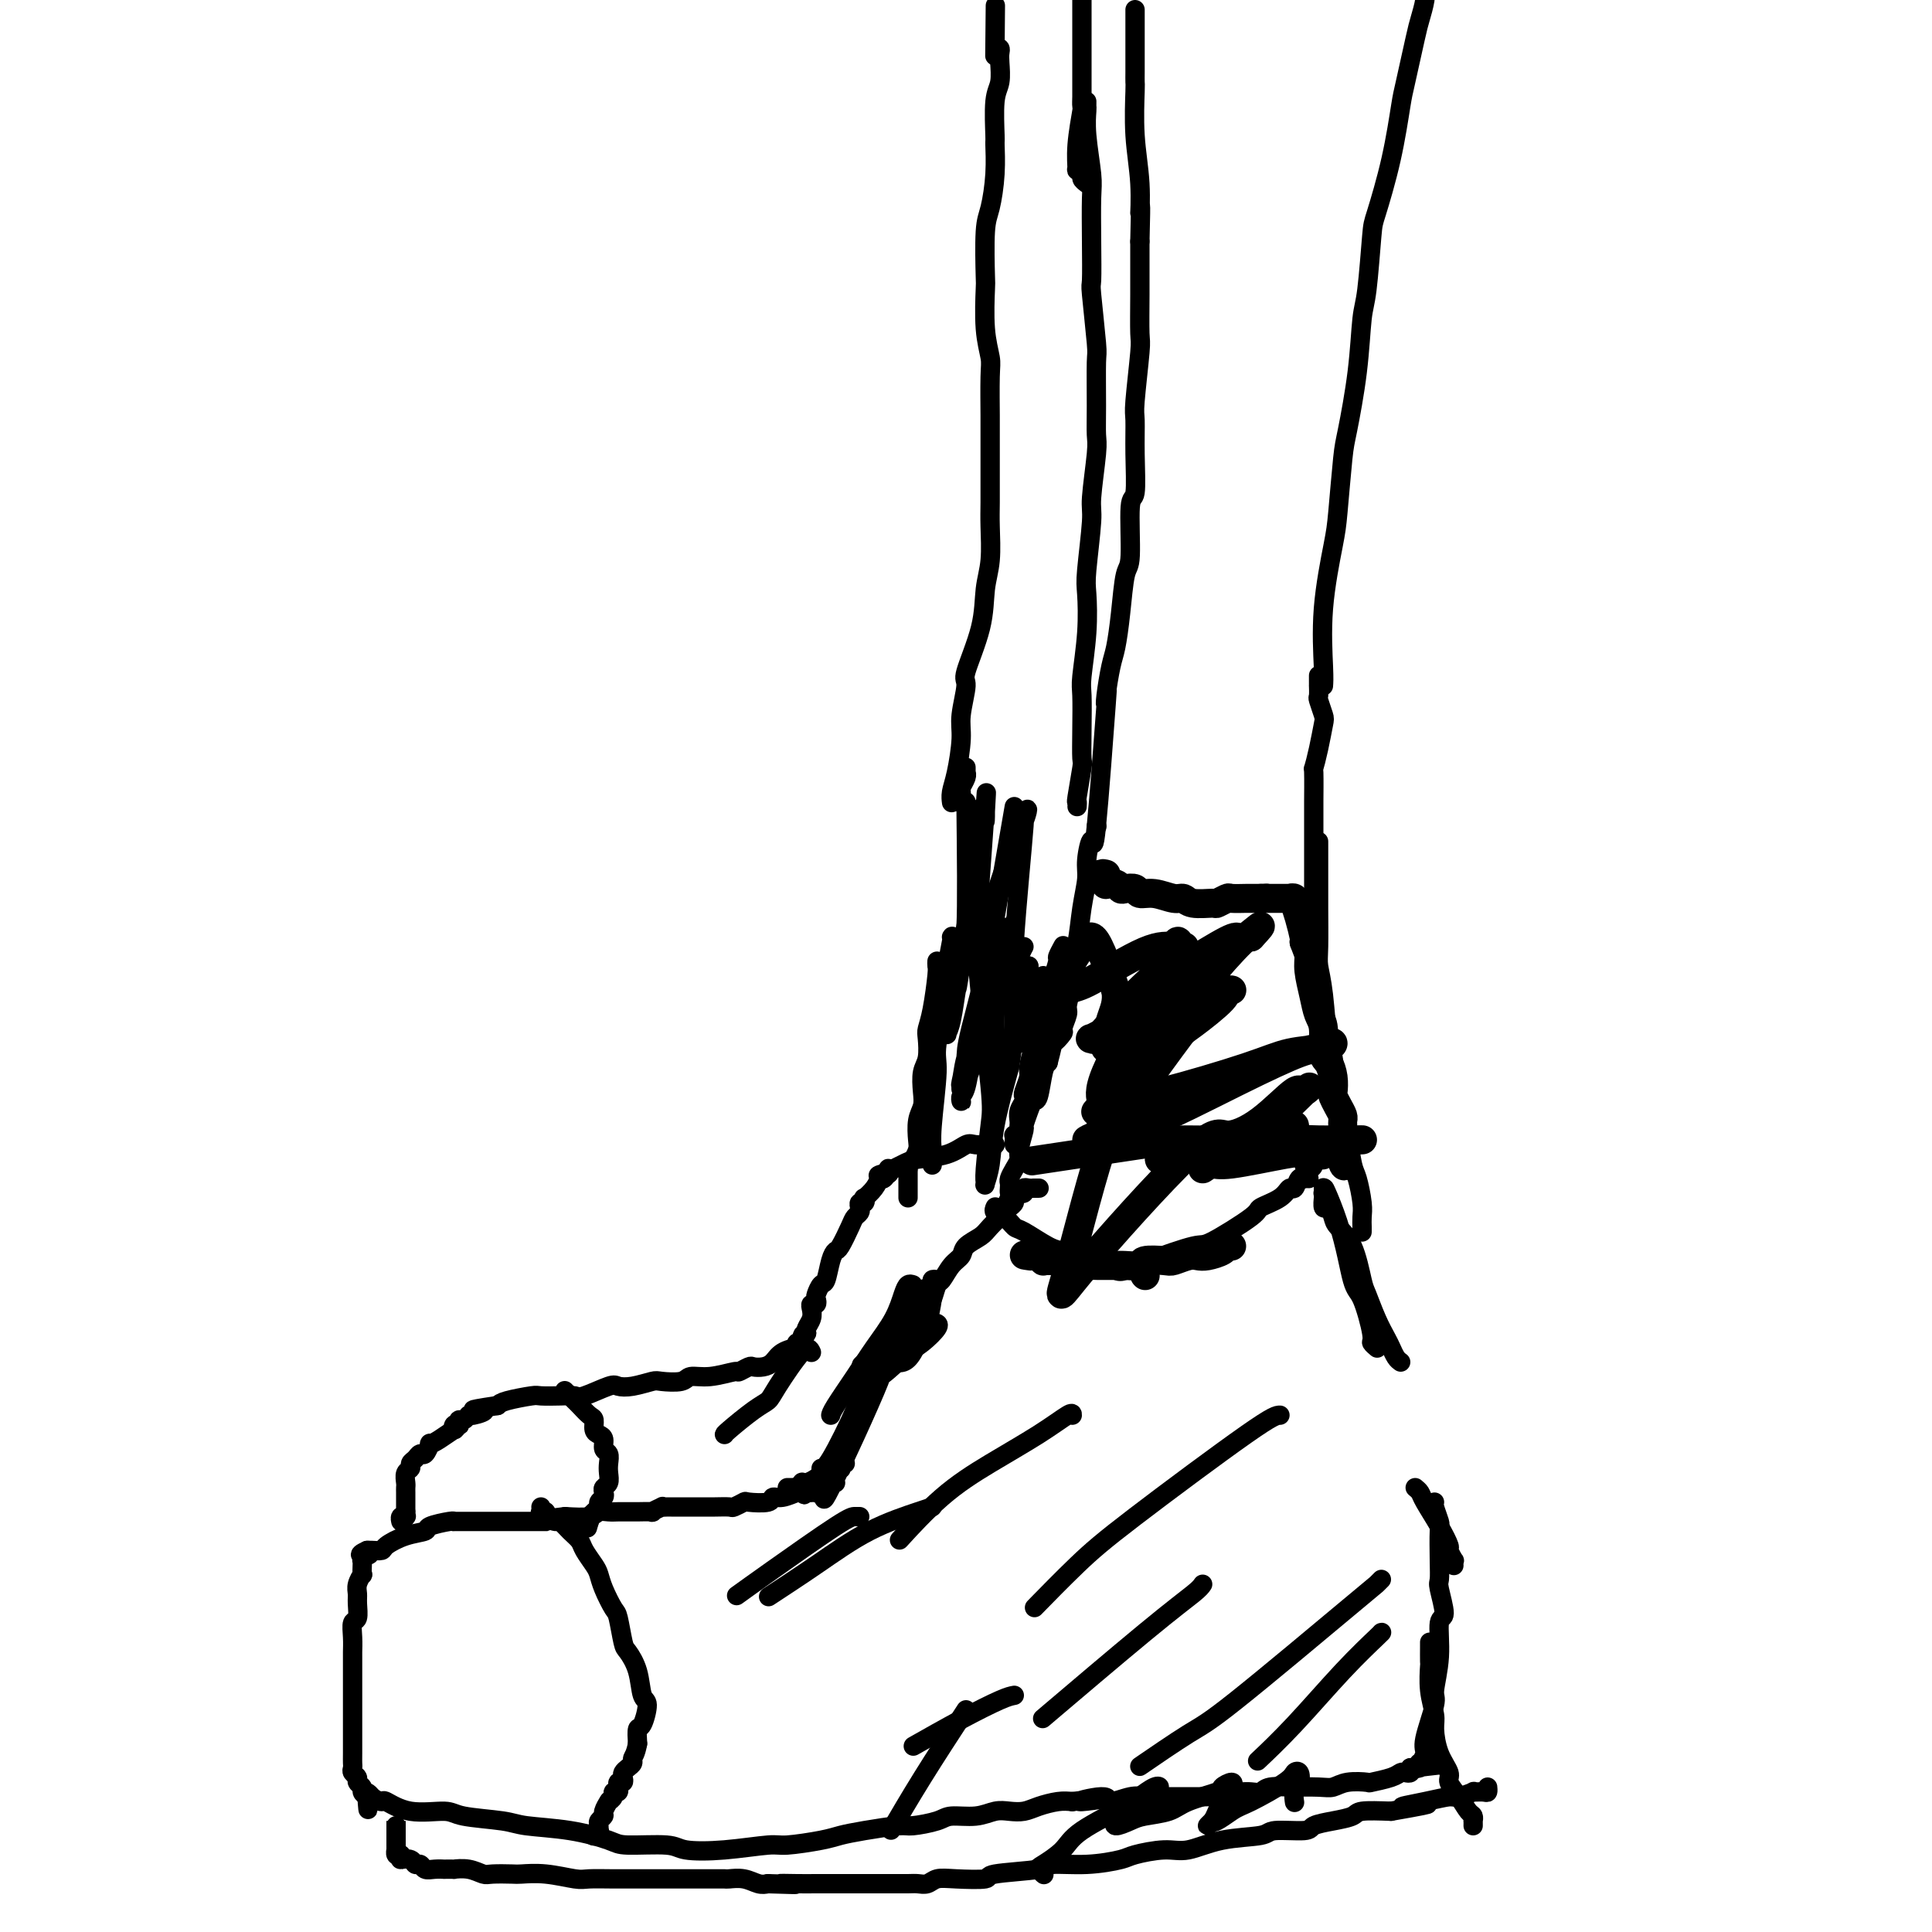 <svg viewBox='0 0 400 400' version='1.1' xmlns='http://www.w3.org/2000/svg' xmlns:xlink='http://www.w3.org/1999/xlink'><g fill='none' stroke='#000000' stroke-width='4' stroke-linecap='round' stroke-linejoin='round'><path d='M206,250c0.046,-0.099 0.093,-0.197 0,0c-0.093,0.197 -0.324,0.690 0,1c0.324,0.310 1.203,0.436 2,1c0.797,0.564 1.512,1.564 2,2c0.488,0.436 0.748,0.307 2,1c1.252,0.693 3.497,2.209 5,3c1.503,0.791 2.265,0.856 3,1c0.735,0.144 1.441,0.365 3,1c1.559,0.635 3.969,1.682 5,2c1.031,0.318 0.683,-0.094 1,0c0.317,0.094 1.300,0.695 2,1c0.700,0.305 1.117,0.313 2,0c0.883,-0.313 2.233,-0.948 5,-2c2.767,-1.052 6.951,-2.522 9,-3c2.049,-0.478 1.964,0.036 4,-1c2.036,-1.036 6.195,-3.620 8,-5c1.805,-1.380 1.257,-1.554 2,-2c0.743,-0.446 2.778,-1.163 4,-2c1.222,-0.837 1.633,-1.793 2,-2c0.367,-0.207 0.690,0.337 1,0c0.310,-0.337 0.605,-1.554 1,-2c0.395,-0.446 0.889,-0.119 1,0c0.111,0.119 -0.163,0.032 0,0c0.163,-0.032 0.761,-0.009 1,0c0.239,0.009 0.120,0.005 0,0'/><path d='M215,246c0.119,-0.001 0.238,-0.001 0,0c-0.238,0.001 -0.833,0.004 -1,0c-0.167,-0.004 0.095,-0.015 0,0c-0.095,0.015 -0.546,0.056 -1,0c-0.454,-0.056 -0.910,-0.208 -1,0c-0.090,0.208 0.187,0.777 0,1c-0.187,0.223 -0.838,0.102 -1,0c-0.162,-0.102 0.166,-0.184 0,0c-0.166,0.184 -0.825,0.633 -1,1c-0.175,0.367 0.134,0.650 0,1c-0.134,0.350 -0.712,0.765 -1,1c-0.288,0.235 -0.286,0.290 -1,1c-0.714,0.710 -2.145,2.076 -3,3c-0.855,0.924 -1.136,1.407 -2,2c-0.864,0.593 -2.311,1.294 -3,2c-0.689,0.706 -0.618,1.415 -1,2c-0.382,0.585 -1.215,1.046 -2,2c-0.785,0.954 -1.520,2.401 -2,3c-0.480,0.599 -0.705,0.348 -1,1c-0.295,0.652 -0.659,2.205 -1,3c-0.341,0.795 -0.658,0.832 -1,1c-0.342,0.168 -0.707,0.468 -1,1c-0.293,0.532 -0.512,1.295 -1,2c-0.488,0.705 -1.244,1.353 -2,2'/><path d='M188,275c-2.034,3.031 -1.119,2.107 -1,2c0.119,-0.107 -0.559,0.601 -1,1c-0.441,0.399 -0.644,0.488 -1,1c-0.356,0.512 -0.866,1.447 -1,2c-0.134,0.553 0.108,0.723 0,1c-0.108,0.277 -0.565,0.662 -1,1c-0.435,0.338 -0.848,0.629 -1,1c-0.152,0.371 -0.043,0.820 0,1c0.043,0.180 0.022,0.090 0,0'/><path d='M175,303c-0.414,-0.111 -0.828,-0.222 -1,0c-0.172,0.222 -0.102,0.776 0,1c0.102,0.224 0.238,0.117 0,0c-0.238,-0.117 -0.849,-0.242 -1,0c-0.151,0.242 0.157,0.853 0,1c-0.157,0.147 -0.778,-0.171 -1,0c-0.222,0.171 -0.046,0.831 0,1c0.046,0.169 -0.040,-0.152 0,0c0.040,0.152 0.204,0.777 0,1c-0.204,0.223 -0.776,0.045 -1,0c-0.224,-0.045 -0.099,0.044 0,0c0.099,-0.044 0.171,-0.222 0,0c-0.171,0.222 -0.586,0.844 -1,1c-0.414,0.156 -0.828,-0.154 -1,0c-0.172,0.154 -0.101,0.773 0,1c0.101,0.227 0.233,0.061 0,0c-0.233,-0.061 -0.832,-0.016 -1,0c-0.168,0.016 0.095,0.005 0,0c-0.095,-0.005 -0.547,-0.002 -1,0'/><path d='M167,309c-1.182,0.924 -0.139,0.232 0,0c0.139,-0.232 -0.628,-0.006 -1,0c-0.372,0.006 -0.349,-0.208 -1,0c-0.651,0.208 -1.976,0.839 -3,1c-1.024,0.161 -1.746,-0.149 -2,0c-0.254,0.149 -0.041,0.758 -1,1c-0.959,0.242 -3.090,0.117 -4,0c-0.910,-0.117 -0.600,-0.228 -1,0c-0.400,0.228 -1.511,0.793 -2,1c-0.489,0.207 -0.354,0.055 -1,0c-0.646,-0.055 -2.071,-0.015 -3,0c-0.929,0.015 -1.362,0.004 -2,0c-0.638,-0.004 -1.480,-0.001 -2,0c-0.520,0.001 -0.717,0.000 -1,0c-0.283,-0.000 -0.653,-0.000 -1,0c-0.347,0.000 -0.672,0.000 -1,0c-0.328,-0.000 -0.660,-0.001 -1,0c-0.340,0.001 -0.688,0.004 -1,0c-0.312,-0.004 -0.589,-0.015 -1,0c-0.411,0.015 -0.958,0.057 -1,0c-0.042,-0.057 0.420,-0.211 0,0c-0.420,0.211 -1.722,0.789 -2,1c-0.278,0.211 0.470,0.057 0,0c-0.470,-0.057 -2.156,-0.015 -3,0c-0.844,0.015 -0.846,0.003 -1,0c-0.154,-0.003 -0.462,0.003 -1,0c-0.538,-0.003 -1.307,-0.015 -2,0c-0.693,0.015 -1.309,0.055 -2,0c-0.691,-0.055 -1.455,-0.207 -2,0c-0.545,0.207 -0.870,0.773 -2,1c-1.130,0.227 -3.065,0.113 -5,0'/><path d='M117,314c-8.594,1.000 -5.079,1.000 -4,1c1.079,-0.000 -0.279,-0.000 -2,0c-1.721,0.000 -3.805,0.000 -5,0c-1.195,-0.000 -1.500,-0.000 -2,0c-0.500,0.000 -1.196,0.000 -2,0c-0.804,-0.000 -1.717,-0.000 -2,0c-0.283,0.000 0.064,0.000 0,0c-0.064,-0.000 -0.538,-0.000 -1,0c-0.462,0.000 -0.911,0.000 -1,0c-0.089,-0.000 0.182,-0.000 0,0c-0.182,0.000 -0.818,0.000 -1,0c-0.182,-0.000 0.091,-0.000 0,0c-0.091,0.000 -0.546,0.000 -1,0c-0.454,-0.000 -0.906,-0.001 -1,0c-0.094,0.001 0.170,0.003 0,0c-0.170,-0.003 -0.775,-0.012 -1,0c-0.225,0.012 -0.072,0.044 0,0c0.072,-0.044 0.061,-0.163 -1,0c-1.061,0.163 -3.172,0.608 -4,1c-0.828,0.392 -0.372,0.732 -1,1c-0.628,0.268 -2.340,0.464 -4,1c-1.660,0.536 -3.268,1.412 -4,2c-0.732,0.588 -0.588,0.890 -1,1c-0.412,0.110 -1.380,0.030 -2,0c-0.620,-0.030 -0.891,-0.008 -1,0c-0.109,0.008 -0.054,0.004 0,0'/><path d='M76,321c-2.646,1.171 -0.762,1.100 0,1c0.762,-0.100 0.400,-0.229 0,0c-0.400,0.229 -0.838,0.816 -1,1c-0.162,0.184 -0.047,-0.036 0,0c0.047,0.036 0.027,0.328 0,1c-0.027,0.672 -0.060,1.726 0,2c0.060,0.274 0.213,-0.231 0,0c-0.213,0.231 -0.793,1.198 -1,2c-0.207,0.802 -0.041,1.439 0,2c0.041,0.561 -0.041,1.047 0,2c0.041,0.953 0.207,2.373 0,3c-0.207,0.627 -0.788,0.462 -1,1c-0.212,0.538 -0.057,1.780 0,3c0.057,1.220 0.015,2.417 0,3c-0.015,0.583 -0.004,0.551 0,1c0.004,0.449 0.001,1.379 0,2c-0.001,0.621 -0.000,0.934 0,2c0.000,1.066 0.000,2.885 0,4c-0.000,1.115 0.000,1.528 0,2c-0.000,0.472 -0.000,1.005 0,2c0.000,0.995 0.000,2.452 0,3c-0.000,0.548 -0.001,0.188 0,1c0.001,0.812 0.004,2.795 0,4c-0.004,1.205 -0.016,1.632 0,2c0.016,0.368 0.061,0.676 0,1c-0.061,0.324 -0.227,0.664 0,1c0.227,0.336 0.848,0.667 1,1c0.152,0.333 -0.165,0.666 0,1c0.165,0.334 0.814,0.667 1,1c0.186,0.333 -0.090,0.667 0,1c0.090,0.333 0.545,0.667 1,1'/><path d='M76,372c0.435,5.124 0.024,1.433 0,0c-0.024,-1.433 0.340,-0.609 1,0c0.660,0.609 1.617,1.003 2,1c0.383,-0.003 0.193,-0.404 1,0c0.807,0.404 2.613,1.614 5,2c2.387,0.386 5.356,-0.052 7,0c1.644,0.052 1.964,0.595 4,1c2.036,0.405 5.789,0.673 8,1c2.211,0.327 2.879,0.714 5,1c2.121,0.286 5.694,0.473 9,1c3.306,0.527 6.343,1.396 8,2c1.657,0.604 1.932,0.942 4,1c2.068,0.058 5.928,-0.166 8,0c2.072,0.166 2.354,0.721 4,1c1.646,0.279 4.656,0.282 8,0c3.344,-0.282 7.024,-0.849 9,-1c1.976,-0.151 2.249,0.113 4,0c1.751,-0.113 4.980,-0.604 7,-1c2.020,-0.396 2.831,-0.697 4,-1c1.169,-0.303 2.695,-0.607 5,-1c2.305,-0.393 5.390,-0.875 7,-1c1.610,-0.125 1.747,0.106 3,0c1.253,-0.106 3.623,-0.551 5,-1c1.377,-0.449 1.762,-0.904 3,-1c1.238,-0.096 3.331,0.168 5,0c1.669,-0.168 2.915,-0.767 4,-1c1.085,-0.233 2.009,-0.101 3,0c0.991,0.101 2.049,0.171 3,0c0.951,-0.171 1.794,-0.585 3,-1c1.206,-0.415 2.773,-0.833 4,-1c1.227,-0.167 2.113,-0.084 3,0'/><path d='M222,373c12.604,-1.466 4.115,-0.130 2,0c-2.115,0.130 2.143,-0.946 4,-1c1.857,-0.054 1.313,0.914 2,1c0.687,0.086 2.606,-0.709 4,-1c1.394,-0.291 2.264,-0.078 3,0c0.736,0.078 1.339,0.021 2,0c0.661,-0.021 1.380,-0.006 2,0c0.620,0.006 1.140,0.001 2,0c0.860,-0.001 2.061,0.001 3,0c0.939,-0.001 1.618,-0.004 2,0c0.382,0.004 0.469,0.015 1,0c0.531,-0.015 1.507,-0.057 2,0c0.493,0.057 0.502,0.211 1,0c0.498,-0.211 1.485,-0.788 2,-1c0.515,-0.212 0.558,-0.061 1,0c0.442,0.061 1.282,0.030 2,0c0.718,-0.030 1.312,-0.061 2,0c0.688,0.061 1.469,0.212 2,0c0.531,-0.212 0.813,-0.788 2,-1c1.187,-0.212 3.278,-0.061 4,0c0.722,0.061 0.075,0.030 1,0c0.925,-0.030 3.421,-0.060 5,0c1.579,0.060 2.240,0.209 3,0c0.760,-0.209 1.618,-0.778 3,-1c1.382,-0.222 3.287,-0.098 4,0c0.713,0.098 0.233,0.171 1,0c0.767,-0.171 2.780,-0.584 4,-1c1.220,-0.416 1.647,-0.833 2,-1c0.353,-0.167 0.634,-0.083 1,0c0.366,0.083 0.819,0.167 1,0c0.181,-0.167 0.091,-0.583 0,-1'/><path d='M292,366c10.996,-1.101 3.487,-0.354 1,0c-2.487,0.354 0.050,0.314 1,0c0.950,-0.314 0.315,-0.904 0,-1c-0.315,-0.096 -0.310,0.301 0,0c0.310,-0.301 0.924,-1.302 1,-2c0.076,-0.698 -0.387,-1.095 0,-3c0.387,-1.905 1.625,-5.319 2,-7c0.375,-1.681 -0.114,-1.631 0,-3c0.114,-1.369 0.829,-4.158 1,-7c0.171,-2.842 -0.203,-5.738 0,-7c0.203,-1.262 0.982,-0.892 1,-2c0.018,-1.108 -0.726,-3.695 -1,-5c-0.274,-1.305 -0.077,-1.327 0,-2c0.077,-0.673 0.035,-1.998 0,-4c-0.035,-2.002 -0.062,-4.680 0,-6c0.062,-1.320 0.212,-1.282 0,-2c-0.212,-0.718 -0.788,-2.193 -1,-3c-0.212,-0.807 -0.061,-0.945 0,-1c0.061,-0.055 0.030,-0.028 0,0'/><path d='M290,282c-0.327,-0.234 -0.655,-0.469 -1,-1c-0.345,-0.531 -0.708,-1.359 -1,-2c-0.292,-0.641 -0.514,-1.095 -1,-2c-0.486,-0.905 -1.237,-2.263 -2,-4c-0.763,-1.737 -1.538,-3.854 -2,-5c-0.462,-1.146 -0.610,-1.320 -1,-3c-0.390,-1.680 -1.022,-4.865 -2,-7c-0.978,-2.135 -2.300,-3.221 -3,-4c-0.700,-0.779 -0.776,-1.252 -1,-2c-0.224,-0.748 -0.596,-1.772 -1,-2c-0.404,-0.228 -0.840,0.342 -1,0c-0.160,-0.342 -0.043,-1.594 0,-2c0.043,-0.406 0.011,0.034 0,0c-0.011,-0.034 -0.003,-0.541 0,-1c0.003,-0.459 0.000,-0.870 0,-1c-0.000,-0.130 0.003,0.020 0,0c-0.003,-0.020 -0.011,-0.212 0,0c0.011,0.212 0.041,0.826 0,1c-0.041,0.174 -0.155,-0.093 0,0c0.155,0.093 0.577,0.547 1,1'/><path d='M275,248c-2.026,-4.819 0.409,0.133 2,5c1.591,4.867 2.339,9.647 3,12c0.661,2.353 1.235,2.277 2,4c0.765,1.723 1.720,5.245 2,7c0.280,1.755 -0.117,1.742 0,2c0.117,0.258 0.748,0.788 1,1c0.252,0.212 0.126,0.106 0,0'/><path d='M293,308c0.384,0.316 0.767,0.633 1,1c0.233,0.367 0.315,0.786 1,2c0.685,1.214 1.973,3.224 3,5c1.027,1.776 1.792,3.317 2,4c0.208,0.683 -0.140,0.509 0,1c0.140,0.491 0.770,1.647 1,2c0.230,0.353 0.062,-0.097 0,0c-0.062,0.097 -0.018,0.742 0,1c0.018,0.258 0.009,0.129 0,0'/><path d='M112,312c0.034,0.417 0.069,0.834 0,1c-0.069,0.166 -0.240,0.081 0,0c0.240,-0.081 0.893,-0.160 1,0c0.107,0.160 -0.332,0.557 0,1c0.332,0.443 1.436,0.933 2,1c0.564,0.067 0.589,-0.287 1,0c0.411,0.287 1.210,1.217 2,2c0.790,0.783 1.573,1.419 2,2c0.427,0.581 0.499,1.109 1,2c0.501,0.891 1.429,2.147 2,3c0.571,0.853 0.783,1.304 1,2c0.217,0.696 0.438,1.638 1,3c0.562,1.362 1.464,3.146 2,4c0.536,0.854 0.707,0.779 1,2c0.293,1.221 0.710,3.739 1,5c0.290,1.261 0.453,1.267 1,2c0.547,0.733 1.477,2.194 2,4c0.523,1.806 0.637,3.956 1,5c0.363,1.044 0.974,0.981 1,2c0.026,1.019 -0.531,3.121 -1,4c-0.469,0.879 -0.848,0.537 -1,1c-0.152,0.463 -0.076,1.732 0,3'/><path d='M132,361c-0.393,2.179 -0.876,2.625 -1,3c-0.124,0.375 0.111,0.679 0,1c-0.111,0.321 -0.570,0.659 -1,1c-0.430,0.341 -0.833,0.684 -1,1c-0.167,0.316 -0.098,0.605 0,1c0.098,0.395 0.223,0.894 0,1c-0.223,0.106 -0.796,-0.183 -1,0c-0.204,0.183 -0.040,0.836 0,1c0.040,0.164 -0.046,-0.163 0,0c0.046,0.163 0.222,0.815 0,1c-0.222,0.185 -0.843,-0.096 -1,0c-0.157,0.096 0.150,0.568 0,1c-0.150,0.432 -0.757,0.823 -1,1c-0.243,0.177 -0.121,0.142 0,0c0.121,-0.142 0.243,-0.389 0,0c-0.243,0.389 -0.850,1.415 -1,2c-0.150,0.585 0.157,0.730 0,1c-0.157,0.270 -0.778,0.664 -1,1c-0.222,0.336 -0.046,0.612 0,1c0.046,0.388 -0.039,0.888 0,1c0.039,0.112 0.203,-0.162 0,0c-0.203,0.162 -0.772,0.761 -1,1c-0.228,0.239 -0.114,0.120 0,0'/><path d='M163,308c0.301,0.008 0.602,0.016 1,0c0.398,-0.016 0.893,-0.056 1,0c0.107,0.056 -0.175,0.208 0,0c0.175,-0.208 0.807,-0.778 1,-1c0.193,-0.222 -0.053,-0.098 0,0c0.053,0.098 0.406,0.171 1,0c0.594,-0.171 1.429,-0.584 2,-1c0.571,-0.416 0.877,-0.833 1,-1c0.123,-0.167 0.061,-0.083 0,0'/><path d='M185,282c0.674,0.111 1.347,0.222 2,0c0.653,-0.222 1.284,-0.776 2,-2c0.716,-1.224 1.516,-3.119 2,-4c0.484,-0.881 0.653,-0.747 1,-2c0.347,-1.253 0.873,-3.892 1,-5c0.127,-1.108 -0.146,-0.686 0,-1c0.146,-0.314 0.712,-1.363 1,-2c0.288,-0.637 0.298,-0.863 0,-1c-0.298,-0.137 -0.904,-0.187 -1,0c-0.096,0.187 0.319,0.609 0,1c-0.319,0.391 -1.372,0.750 -2,1c-0.628,0.250 -0.831,0.390 -2,2c-1.169,1.610 -3.303,4.689 -4,6c-0.697,1.311 0.043,0.853 -1,2c-1.043,1.147 -3.869,3.899 -5,5c-1.131,1.101 -0.565,0.550 0,0'/><path d='M173,307c-0.442,0.027 -0.883,0.054 -1,0c-0.117,-0.054 0.092,-0.188 0,0c-0.092,0.188 -0.483,0.700 -1,1c-0.517,0.300 -1.159,0.390 -1,0c0.159,-0.390 1.120,-1.260 1,0c-0.120,1.260 -1.320,4.648 1,0c2.320,-4.648 8.160,-17.333 10,-22c1.840,-4.667 -0.320,-1.317 0,-1c0.320,0.317 3.119,-2.398 5,-4c1.881,-1.602 2.844,-2.089 4,-3c1.156,-0.911 2.506,-2.244 3,-3c0.494,-0.756 0.133,-0.934 0,-1c-0.133,-0.066 -0.038,-0.019 0,0c0.038,0.019 0.019,0.009 0,0'/><path d='M208,251c0.030,-0.477 0.061,-0.954 0,-1c-0.061,-0.046 -0.212,0.338 0,0c0.212,-0.338 0.788,-1.399 1,-2c0.212,-0.601 0.059,-0.741 0,-1c-0.059,-0.259 -0.026,-0.636 0,-1c0.026,-0.364 0.044,-0.714 0,-1c-0.044,-0.286 -0.151,-0.508 0,-1c0.151,-0.492 0.562,-1.254 1,-2c0.438,-0.746 0.905,-1.477 1,-2c0.095,-0.523 -0.182,-0.838 0,-2c0.182,-1.162 0.822,-3.172 1,-4c0.178,-0.828 -0.107,-0.473 0,-1c0.107,-0.527 0.606,-1.934 1,-3c0.394,-1.066 0.683,-1.791 1,-2c0.317,-0.209 0.662,0.098 1,-1c0.338,-1.098 0.668,-3.599 1,-5c0.332,-1.401 0.666,-1.700 1,-2'/><path d='M217,220c1.493,-5.585 0.725,-4.046 1,-4c0.275,0.046 1.594,-1.399 2,-2c0.406,-0.601 -0.102,-0.357 0,-1c0.102,-0.643 0.815,-2.174 1,-3c0.185,-0.826 -0.158,-0.946 0,-2c0.158,-1.054 0.817,-3.041 1,-5c0.183,-1.959 -0.109,-3.890 0,-5c0.109,-1.110 0.621,-1.398 1,-3c0.379,-1.602 0.625,-4.517 1,-7c0.375,-2.483 0.878,-4.534 1,-6c0.122,-1.466 -0.139,-2.346 0,-4c0.139,-1.654 0.677,-4.081 1,-4c0.323,0.081 0.429,2.671 1,-3c0.571,-5.671 1.606,-19.603 2,-25c0.394,-5.397 0.147,-2.260 0,-1c-0.147,1.260 -0.194,0.642 0,-1c0.194,-1.642 0.631,-4.308 1,-6c0.369,-1.692 0.672,-2.409 1,-4c0.328,-1.591 0.680,-4.056 1,-7c0.320,-2.944 0.607,-6.368 1,-8c0.393,-1.632 0.890,-1.474 1,-4c0.110,-2.526 -0.168,-7.736 0,-10c0.168,-2.264 0.781,-1.580 1,-3c0.219,-1.420 0.045,-4.942 0,-8c-0.045,-3.058 0.041,-5.651 0,-7c-0.041,-1.349 -0.207,-1.453 0,-4c0.207,-2.547 0.788,-7.536 1,-10c0.212,-2.464 0.057,-2.403 0,-4c-0.057,-1.597 -0.015,-4.853 0,-8c0.015,-3.147 0.004,-6.185 0,-8c-0.004,-1.815 -0.002,-2.408 0,-3'/><path d='M236,50c0.293,-11.176 0.026,-6.615 0,-6c-0.026,0.615 0.189,-2.718 0,-6c-0.189,-3.282 -0.783,-6.515 -1,-10c-0.217,-3.485 -0.058,-7.221 0,-9c0.058,-1.779 0.016,-1.601 0,-2c-0.016,-0.399 -0.004,-1.376 0,-2c0.004,-0.624 0.001,-0.896 0,-1c-0.001,-0.104 -0.000,-0.041 0,-1c0.000,-0.959 0.000,-2.940 0,-4c-0.000,-1.060 -0.000,-1.198 0,-2c0.000,-0.802 0.000,-2.266 0,-3c-0.000,-0.734 -0.000,-0.736 0,-1c0.000,-0.264 0.000,-0.790 0,-1c-0.000,-0.210 -0.000,-0.105 0,0'/><path d='M282,255c-0.002,0.067 -0.003,0.134 0,0c0.003,-0.134 0.012,-0.469 0,-1c-0.012,-0.531 -0.045,-1.257 0,-2c0.045,-0.743 0.167,-1.502 0,-3c-0.167,-1.498 -0.622,-3.735 -1,-5c-0.378,-1.265 -0.679,-1.560 -1,-3c-0.321,-1.440 -0.664,-4.027 -1,-6c-0.336,-1.973 -0.667,-3.331 -1,-4c-0.333,-0.669 -0.667,-0.647 -1,-3c-0.333,-2.353 -0.664,-7.079 -1,-9c-0.336,-1.921 -0.679,-1.036 -1,-3c-0.321,-1.964 -0.622,-6.778 -1,-10c-0.378,-3.222 -0.833,-4.851 -1,-6c-0.167,-1.149 -0.045,-1.817 0,-4c0.045,-2.183 0.012,-5.881 0,-8c-0.012,-2.119 -0.003,-2.661 0,-5c0.003,-2.339 0.001,-6.476 0,-8c-0.001,-1.524 -0.000,-0.435 0,0c0.000,0.435 0.000,0.218 0,0'/><path d='M274,142c0.054,-0.691 0.109,-1.382 0,-4c-0.109,-2.618 -0.381,-7.162 0,-12c0.381,-4.838 1.415,-9.969 2,-13c0.585,-3.031 0.720,-3.964 1,-7c0.280,-3.036 0.705,-8.177 1,-11c0.295,-2.823 0.461,-3.327 1,-6c0.539,-2.673 1.452,-7.514 2,-12c0.548,-4.486 0.731,-8.617 1,-11c0.269,-2.383 0.625,-3.020 1,-6c0.375,-2.980 0.768,-8.304 1,-11c0.232,-2.696 0.304,-2.764 1,-5c0.696,-2.236 2.018,-6.642 3,-11c0.982,-4.358 1.626,-8.669 2,-11c0.374,-2.331 0.478,-2.681 1,-5c0.522,-2.319 1.461,-6.606 2,-9c0.539,-2.394 0.679,-2.893 1,-4c0.321,-1.107 0.822,-2.821 1,-4c0.178,-1.179 0.034,-1.823 0,-2c-0.034,-0.177 0.042,0.113 0,0c-0.042,-0.113 -0.204,-0.629 0,-1c0.204,-0.371 0.773,-0.597 1,-1c0.227,-0.403 0.114,-0.982 0,-2c-0.114,-1.018 -0.227,-2.476 0,-3c0.227,-0.524 0.793,-0.113 1,-1c0.207,-0.887 0.056,-3.073 0,-4c-0.056,-0.927 -0.015,-0.596 0,-1c0.015,-0.404 0.004,-1.544 0,-2c-0.004,-0.456 -0.002,-0.228 0,0'/></g>
<g fill='none' stroke='#000000' stroke-width='6' stroke-linecap='round' stroke-linejoin='round'><path d='M229,181c-0.432,-0.121 -0.864,-0.242 -1,0c-0.136,0.242 0.023,0.849 0,1c-0.023,0.151 -0.227,-0.152 0,0c0.227,0.152 0.886,0.759 1,1c0.114,0.241 -0.316,0.116 0,0c0.316,-0.116 1.379,-0.223 2,0c0.621,0.223 0.801,0.777 1,1c0.199,0.223 0.417,0.116 1,0c0.583,-0.116 1.532,-0.242 2,0c0.468,0.242 0.455,0.853 1,1c0.545,0.147 1.649,-0.171 3,0c1.351,0.171 2.948,0.832 4,1c1.052,0.168 1.557,-0.155 2,0c0.443,0.155 0.824,0.788 2,1c1.176,0.212 3.149,0.004 4,0c0.851,-0.004 0.581,0.195 1,0c0.419,-0.195 1.528,-0.784 2,-1c0.472,-0.216 0.308,-0.058 1,0c0.692,0.058 2.242,0.015 3,0c0.758,-0.015 0.725,-0.004 1,0c0.275,0.004 0.857,0.001 1,0c0.143,-0.001 -0.154,-0.000 0,0c0.154,0.000 0.758,0.000 1,0c0.242,-0.000 0.121,-0.000 0,0'/><path d='M261,186c2.404,-0.155 1.414,-0.041 1,0c-0.414,0.041 -0.250,0.011 0,0c0.250,-0.011 0.588,-0.003 1,0c0.412,0.003 0.899,0.001 1,0c0.101,-0.001 -0.184,-0.000 0,0c0.184,0.000 0.838,-0.000 1,0c0.162,0.000 -0.168,0.000 0,0c0.168,-0.000 0.833,-0.001 1,0c0.167,0.001 -0.165,0.005 0,0c0.165,-0.005 0.828,-0.017 1,0c0.172,0.017 -0.147,0.065 0,0c0.147,-0.065 0.761,-0.242 1,0c0.239,0.242 0.103,0.902 0,1c-0.103,0.098 -0.172,-0.365 0,0c0.172,0.365 0.585,1.560 1,3c0.415,1.440 0.833,3.126 1,4c0.167,0.874 0.084,0.937 0,1'/><path d='M270,195c0.704,1.956 0.963,2.345 1,3c0.037,0.655 -0.149,1.576 0,3c0.149,1.424 0.631,3.350 1,5c0.369,1.650 0.624,3.025 1,4c0.376,0.975 0.871,1.550 1,3c0.129,1.450 -0.110,3.774 0,5c0.110,1.226 0.568,1.353 1,2c0.432,0.647 0.837,1.812 1,3c0.163,1.188 0.082,2.398 0,3c-0.082,0.602 -0.166,0.595 0,1c0.166,0.405 0.580,1.223 1,2c0.420,0.777 0.845,1.514 1,2c0.155,0.486 0.042,0.723 0,1c-0.042,0.277 -0.011,0.595 0,1c0.011,0.405 0.003,0.897 0,1c-0.003,0.103 -0.001,-0.183 0,0c0.001,0.183 0.000,0.837 0,1c-0.000,0.163 -0.000,-0.163 0,0c0.000,0.163 0.000,0.814 0,1c-0.000,0.186 -0.000,-0.094 0,0c0.000,0.094 0.000,0.561 0,1c-0.000,0.439 -0.000,0.849 0,1c0.000,0.151 0.000,0.043 0,0c-0.000,-0.043 -0.000,-0.022 0,0'/><path d='M278,238c1.038,6.648 -0.366,1.767 -1,0c-0.634,-1.767 -0.498,-0.422 -1,0c-0.502,0.422 -1.641,-0.079 -2,0c-0.359,0.079 0.061,0.738 0,1c-0.061,0.262 -0.605,0.126 -1,0c-0.395,-0.126 -0.642,-0.244 -1,0c-0.358,0.244 -0.828,0.849 -1,1c-0.172,0.151 -0.046,-0.152 0,0c0.046,0.152 0.013,0.758 0,1c-0.013,0.242 -0.007,0.121 0,0'/><path d='M255,258c-0.387,-0.083 -0.774,-0.167 -1,0c-0.226,0.167 -0.291,0.584 -1,1c-0.709,0.416 -2.060,0.830 -3,1c-0.940,0.170 -1.468,0.097 -2,0c-0.532,-0.097 -1.068,-0.218 -2,0c-0.932,0.218 -2.259,0.776 -3,1c-0.741,0.224 -0.895,0.112 -2,0c-1.105,-0.112 -3.161,-0.226 -4,0c-0.839,0.226 -0.463,0.793 -1,1c-0.537,0.207 -1.989,0.056 -3,0c-1.011,-0.056 -1.580,-0.015 -2,0c-0.420,0.015 -0.690,0.004 -1,0c-0.310,-0.004 -0.662,0.000 -1,0c-0.338,-0.000 -0.664,-0.004 -1,0c-0.336,0.004 -0.683,0.015 -1,0c-0.317,-0.015 -0.605,-0.057 -1,0c-0.395,0.057 -0.897,0.211 -1,0c-0.103,-0.211 0.195,-0.789 0,-1c-0.195,-0.211 -0.882,-0.057 -1,0c-0.118,0.057 0.333,0.015 0,0c-0.333,-0.015 -1.451,-0.004 -2,0c-0.549,0.004 -0.529,0.001 -1,0c-0.471,-0.001 -1.432,0.001 -2,0c-0.568,-0.001 -0.743,-0.004 -1,0c-0.257,0.004 -0.594,0.015 -1,0c-0.406,-0.015 -0.879,-0.057 -1,0c-0.121,0.057 0.112,0.211 0,0c-0.112,-0.211 -0.569,-0.788 -1,-1c-0.431,-0.212 -0.838,-0.061 -1,0c-0.162,0.061 -0.081,0.030 0,0'/><path d='M214,260c-3.178,-0.311 -1.622,-0.089 -1,0c0.622,0.089 0.311,0.044 0,0'/><path d='M249,242c0.692,-0.480 1.385,-0.959 2,-1c0.615,-0.041 1.154,0.357 4,0c2.846,-0.357 8.000,-1.469 11,-2c3.000,-0.531 3.846,-0.482 6,-1c2.154,-0.518 5.617,-1.603 7,-2c1.383,-0.397 0.688,-0.107 1,0c0.312,0.107 1.632,0.032 2,0c0.368,-0.032 -0.215,-0.020 -2,0c-1.785,0.020 -4.773,0.046 -7,0c-2.227,-0.046 -3.695,-0.166 -5,0c-1.305,0.166 -2.449,0.619 -5,1c-2.551,0.381 -6.511,0.690 -9,1c-2.489,0.310 -3.509,0.620 -5,1c-1.491,0.380 -3.453,0.831 -5,1c-1.547,0.169 -2.679,0.055 -3,0c-0.321,-0.055 0.168,-0.051 0,0c-0.168,0.051 -0.993,0.150 -1,0c-0.007,-0.150 0.804,-0.548 2,-1c1.196,-0.452 2.776,-0.958 4,-1c1.224,-0.042 2.091,0.381 3,0c0.909,-0.381 1.860,-1.564 3,-2c1.140,-0.436 2.469,-0.125 3,0c0.531,0.125 0.266,0.062 0,0'/><path d='M255,236c2.922,-0.615 3.228,-0.154 1,0c-2.228,0.154 -6.989,-0.000 -10,0c-3.011,0.000 -4.272,0.154 -10,1c-5.728,0.846 -15.922,2.385 -20,3c-4.078,0.615 -2.039,0.308 0,0'/><path d='M225,236c0.727,-0.422 1.455,-0.844 3,-1c1.545,-0.156 3.909,-0.045 9,-2c5.091,-1.955 12.909,-5.975 19,-9c6.091,-3.025 10.453,-5.056 13,-6c2.547,-0.944 3.278,-0.801 4,-1c0.722,-0.199 1.436,-0.740 2,-1c0.564,-0.260 0.979,-0.238 1,0c0.021,0.238 -0.351,0.694 -2,1c-1.649,0.306 -4.574,0.464 -7,1c-2.426,0.536 -4.353,1.451 -9,3c-4.647,1.549 -12.015,3.731 -17,5c-4.985,1.269 -7.587,1.624 -9,2c-1.413,0.376 -1.637,0.774 -2,1c-0.363,0.226 -0.866,0.282 -1,0c-0.134,-0.282 0.102,-0.901 0,-1c-0.102,-0.099 -0.540,0.324 2,-2c2.540,-2.324 8.058,-7.393 11,-10c2.942,-2.607 3.309,-2.752 5,-4c1.691,-1.248 4.706,-3.600 6,-5c1.294,-1.400 0.866,-1.850 1,-2c0.134,-0.150 0.831,-0.001 1,0c0.169,0.001 -0.191,-0.146 -1,0c-0.809,0.146 -2.068,0.585 -5,3c-2.932,2.415 -7.535,6.807 -10,9c-2.465,2.193 -2.790,2.187 -4,3c-1.210,0.813 -3.304,2.445 -4,3c-0.696,0.555 0.006,0.032 0,0c-0.006,-0.032 -0.720,0.425 2,-2c2.720,-2.425 8.873,-7.732 12,-11c3.127,-3.268 3.226,-4.495 5,-7c1.774,-2.505 5.221,-6.287 7,-8c1.779,-1.713 1.889,-1.356 2,-1'/><path d='M259,194c4.171,-4.463 0.598,-1.121 -1,0c-1.598,1.121 -1.221,0.023 -2,0c-0.779,-0.023 -2.714,1.031 -6,3c-3.286,1.969 -7.925,4.852 -12,8c-4.075,3.148 -7.588,6.560 -9,8c-1.412,1.440 -0.723,0.908 -1,1c-0.277,0.092 -1.520,0.806 -2,1c-0.480,0.194 -0.196,-0.134 0,0c0.196,0.134 0.305,0.730 2,-1c1.695,-1.730 4.977,-5.784 7,-8c2.023,-2.216 2.787,-2.593 4,-4c1.213,-1.407 2.877,-3.843 4,-5c1.123,-1.157 1.706,-1.035 2,-1c0.294,0.035 0.297,-0.018 0,0c-0.297,0.018 -0.896,0.106 -2,0c-1.104,-0.106 -2.713,-0.407 -6,1c-3.287,1.407 -8.251,4.520 -11,6c-2.749,1.480 -3.282,1.325 -5,2c-1.718,0.675 -4.622,2.179 -6,3c-1.378,0.821 -1.229,0.958 -1,1c0.229,0.042 0.538,-0.011 1,-1c0.462,-0.989 1.075,-2.915 2,-4c0.925,-1.085 2.161,-1.328 3,-2c0.839,-0.672 1.282,-1.771 2,-3c0.718,-1.229 1.713,-2.588 2,-3c0.287,-0.412 -0.132,0.123 0,0c0.132,-0.123 0.817,-0.903 1,-1c0.183,-0.097 -0.137,0.489 0,0c0.137,-0.489 0.729,-2.055 2,0c1.271,2.055 3.220,7.730 4,10c0.780,2.270 0.390,1.135 0,0'/><path d='M231,205c0.450,2.620 -0.427,4.170 -1,6c-0.573,1.830 -0.844,3.941 -1,5c-0.156,1.059 -0.197,1.065 0,1c0.197,-0.065 0.632,-0.203 1,0c0.368,0.203 0.669,0.745 2,0c1.331,-0.745 3.693,-2.778 5,-4c1.307,-1.222 1.559,-1.634 3,-3c1.441,-1.366 4.071,-3.688 5,-5c0.929,-1.312 0.155,-1.616 0,-2c-0.155,-0.384 0.307,-0.850 0,-1c-0.307,-0.150 -1.384,0.015 -3,2c-1.616,1.985 -3.771,5.792 -5,8c-1.229,2.208 -1.530,2.819 -3,5c-1.470,2.181 -4.108,5.933 -5,8c-0.892,2.067 -0.039,2.449 0,3c0.039,0.551 -0.737,1.271 -1,2c-0.263,0.729 -0.015,1.468 0,2c0.015,0.532 -0.203,0.858 1,-1c1.203,-1.858 3.829,-5.898 5,-8c1.171,-2.102 0.889,-2.265 2,-6c1.111,-3.735 3.617,-11.040 5,-15c1.383,-3.960 1.643,-4.573 2,-5c0.357,-0.427 0.812,-0.666 1,-1c0.188,-0.334 0.108,-0.764 0,-1c-0.108,-0.236 -0.243,-0.280 -1,1c-0.757,1.280 -2.137,3.884 -5,9c-2.863,5.116 -7.211,12.742 -9,17c-1.789,4.258 -1.020,5.146 -1,6c0.020,0.854 -0.709,1.672 -1,2c-0.291,0.328 -0.146,0.164 0,0'/><path d='M231,236c-0.282,0.018 -0.564,0.035 0,-1c0.564,-1.035 1.974,-3.124 3,-5c1.026,-1.876 1.669,-3.540 4,-7c2.331,-3.460 6.351,-8.716 8,-11c1.649,-2.284 0.928,-1.597 1,-2c0.072,-0.403 0.938,-1.897 0,-1c-0.938,0.897 -3.678,4.185 -6,8c-2.322,3.815 -4.224,8.158 -6,10c-1.776,1.842 -3.426,1.182 -6,8c-2.574,6.818 -6.071,21.114 -8,28c-1.929,6.886 -2.289,6.361 3,0c5.289,-6.361 16.227,-18.560 22,-24c5.773,-5.440 6.380,-4.123 8,-4c1.620,0.123 4.254,-0.949 7,-3c2.746,-2.051 5.606,-5.080 7,-6c1.394,-0.920 1.322,0.269 2,0c0.678,-0.269 2.106,-1.995 0,0c-2.106,1.995 -7.744,7.713 -10,10c-2.256,2.287 -1.128,1.144 0,0'/><path d='M237,264c0.000,0.000 0.100,0.100 0.1,0.1'/><path d='M266,236c-0.083,-0.445 -0.166,-0.890 0,-1c0.166,-0.110 0.581,0.115 1,0c0.419,-0.115 0.844,-0.569 1,-1c0.156,-0.431 0.045,-0.837 0,-1c-0.045,-0.163 -0.022,-0.081 0,0'/></g>
<g fill='none' stroke='#000000' stroke-width='4' stroke-linecap='round' stroke-linejoin='round'><path d='M82,378c0.000,-0.503 0.000,-1.007 0,-1c-0.000,0.007 -0.000,0.523 0,1c0.000,0.477 0.000,0.915 0,1c-0.000,0.085 -0.000,-0.183 0,0c0.000,0.183 0.000,0.819 0,1c-0.000,0.181 -0.000,-0.091 0,0c0.000,0.091 0.000,0.545 0,1c-0.000,0.455 -0.001,0.910 0,1c0.001,0.090 0.003,-0.186 0,0c-0.003,0.186 -0.011,0.833 0,1c0.011,0.167 0.041,-0.147 0,0c-0.041,0.147 -0.155,0.756 0,1c0.155,0.244 0.577,0.122 1,0'/><path d='M83,384c0.046,1.172 -0.339,1.102 0,1c0.339,-0.102 1.403,-0.238 2,0c0.597,0.238 0.728,0.848 1,1c0.272,0.152 0.683,-0.155 1,0c0.317,0.155 0.538,0.774 1,1c0.462,0.226 1.165,0.061 2,0c0.835,-0.061 1.801,-0.017 2,0c0.199,0.017 -0.371,0.008 0,0c0.371,-0.008 1.683,-0.016 2,0c0.317,0.016 -0.360,0.057 0,0c0.360,-0.057 1.757,-0.211 3,0c1.243,0.211 2.332,0.788 3,1c0.668,0.212 0.914,0.061 2,0c1.086,-0.061 3.013,-0.030 4,0c0.987,0.030 1.035,0.061 2,0c0.965,-0.061 2.847,-0.212 5,0c2.153,0.212 4.578,0.789 6,1c1.422,0.211 1.843,0.057 3,0c1.157,-0.057 3.052,-0.015 5,0c1.948,0.015 3.950,0.004 5,0c1.050,-0.004 1.149,-0.001 2,0c0.851,0.001 2.454,0.000 3,0c0.546,-0.000 0.034,-0.000 1,0c0.966,0.000 3.409,0.000 5,0c1.591,-0.000 2.330,-0.001 3,0c0.670,0.001 1.271,0.004 2,0c0.729,-0.004 1.585,-0.015 2,0c0.415,0.015 0.390,0.056 1,0c0.610,-0.056 1.857,-0.207 3,0c1.143,0.207 2.184,0.774 3,1c0.816,0.226 1.408,0.113 2,0'/><path d='M159,390c9.669,0.309 4.343,0.083 3,0c-1.343,-0.083 1.297,-0.022 3,0c1.703,0.022 2.467,0.006 4,0c1.533,-0.006 3.834,-0.002 5,0c1.166,0.002 1.198,0.001 2,0c0.802,-0.001 2.375,-0.000 3,0c0.625,0.000 0.303,0.001 1,0c0.697,-0.001 2.412,-0.004 4,0c1.588,0.004 3.047,0.015 4,0c0.953,-0.015 1.399,-0.056 2,0c0.601,0.056 1.357,0.208 2,0c0.643,-0.208 1.171,-0.776 2,-1c0.829,-0.224 1.958,-0.102 4,0c2.042,0.102 4.998,0.186 6,0c1.002,-0.186 0.051,-0.641 2,-1c1.949,-0.359 6.798,-0.621 9,-1c2.202,-0.379 1.758,-0.876 3,-1c1.242,-0.124 4.171,0.126 7,0c2.829,-0.126 5.558,-0.629 7,-1c1.442,-0.371 1.599,-0.610 3,-1c1.401,-0.390 4.048,-0.932 6,-1c1.952,-0.068 3.210,0.336 5,0c1.790,-0.336 4.112,-1.414 7,-2c2.888,-0.586 6.340,-0.682 8,-1c1.660,-0.318 1.527,-0.859 3,-1c1.473,-0.141 4.552,0.116 6,0c1.448,-0.116 1.267,-0.606 2,-1c0.733,-0.394 2.382,-0.693 4,-1c1.618,-0.307 3.205,-0.621 4,-1c0.795,-0.379 0.799,-0.823 2,-1c1.201,-0.177 3.601,-0.089 6,0'/><path d='M288,375c13.508,-2.349 5.277,-1.222 3,-1c-2.277,0.222 1.398,-0.462 4,-1c2.602,-0.538 4.129,-0.929 5,-1c0.871,-0.071 1.085,0.178 2,0c0.915,-0.178 2.532,-0.783 3,-1c0.468,-0.217 -0.215,-0.044 0,0c0.215,0.044 1.326,-0.040 2,0c0.674,0.040 0.912,0.203 1,0c0.088,-0.203 0.025,-0.772 0,-1c-0.025,-0.228 -0.013,-0.114 0,0'/><path d='M305,378c0.005,-0.450 0.010,-0.900 0,-1c-0.010,-0.100 -0.035,0.149 0,0c0.035,-0.149 0.130,-0.696 0,-1c-0.130,-0.304 -0.486,-0.365 -1,-1c-0.514,-0.635 -1.185,-1.843 -2,-3c-0.815,-1.157 -1.772,-2.261 -2,-3c-0.228,-0.739 0.275,-1.112 0,-2c-0.275,-0.888 -1.328,-2.291 -2,-4c-0.672,-1.709 -0.965,-3.723 -1,-5c-0.035,-1.277 0.187,-1.817 0,-3c-0.187,-1.183 -0.782,-3.011 -1,-5c-0.218,-1.989 -0.058,-4.141 0,-5c0.058,-0.859 0.016,-0.426 0,-1c-0.016,-0.574 -0.004,-2.154 0,-3c0.004,-0.846 0.001,-0.956 0,-1c-0.001,-0.044 -0.001,-0.022 0,0'/><path d='M216,388c0.115,0.101 0.230,0.203 0,0c-0.230,-0.203 -0.804,-0.709 -1,-1c-0.196,-0.291 -0.013,-0.367 1,-1c1.013,-0.633 2.856,-1.823 4,-3c1.144,-1.177 1.589,-2.340 4,-4c2.411,-1.660 6.786,-3.819 9,-5c2.214,-1.181 2.266,-1.386 3,-2c0.734,-0.614 2.151,-1.637 3,-2c0.849,-0.363 1.130,-0.068 1,0c-0.130,0.068 -0.672,-0.093 -1,0c-0.328,0.093 -0.441,0.440 -1,1c-0.559,0.560 -1.564,1.331 -2,2c-0.436,0.669 -0.304,1.234 -1,2c-0.696,0.766 -2.222,1.733 -3,2c-0.778,0.267 -0.809,-0.165 -1,0c-0.191,0.165 -0.543,0.928 0,1c0.543,0.072 1.982,-0.548 3,-1c1.018,-0.452 1.616,-0.737 3,-1c1.384,-0.263 3.555,-0.506 5,-1c1.445,-0.494 2.164,-1.239 4,-2c1.836,-0.761 4.790,-1.536 6,-2c1.210,-0.464 0.675,-0.616 1,-1c0.325,-0.384 1.510,-1.001 2,-1c0.490,0.001 0.286,0.619 0,1c-0.286,0.381 -0.656,0.523 -1,1c-0.344,0.477 -0.664,1.288 -1,2c-0.336,0.712 -0.688,1.325 -1,2c-0.312,0.675 -0.584,1.413 -1,2c-0.416,0.587 -0.976,1.025 -1,1c-0.024,-0.025 0.488,-0.512 1,-1'/><path d='M251,377c0.151,0.849 2.527,-1.028 4,-2c1.473,-0.972 2.042,-1.039 4,-2c1.958,-0.961 5.306,-2.816 7,-4c1.694,-1.184 1.736,-1.697 2,-2c0.264,-0.303 0.750,-0.397 1,0c0.250,0.397 0.263,1.283 0,2c-0.263,0.717 -0.802,1.264 -1,2c-0.198,0.736 -0.053,1.660 0,2c0.053,0.340 0.015,0.097 0,0c-0.015,-0.097 -0.008,-0.049 0,0'/><path d='M222,293c0.018,-0.311 0.035,-0.621 -1,0c-1.035,0.621 -3.123,2.175 -6,4c-2.877,1.825 -6.544,3.922 -10,6c-3.456,2.078 -6.700,4.136 -10,7c-3.300,2.864 -6.657,6.532 -8,8c-1.343,1.468 -0.671,0.734 0,0'/><path d='M265,293c-0.654,0.005 -1.308,0.010 -7,4c-5.692,3.990 -16.423,11.967 -23,17c-6.577,5.033 -9.002,7.124 -12,10c-2.998,2.876 -6.571,6.536 -8,8c-1.429,1.464 -0.715,0.732 0,0'/><path d='M249,328c-0.280,0.417 -0.560,0.833 -2,2c-1.440,1.167 -4.042,3.083 -10,8c-5.958,4.917 -15.274,12.833 -19,16c-3.726,3.167 -1.863,1.583 0,0'/><path d='M286,327c-0.379,0.389 -0.758,0.778 -1,1c-0.242,0.222 -0.347,0.278 -6,5c-5.653,4.722 -16.856,14.111 -23,19c-6.144,4.889 -7.231,5.278 -10,7c-2.769,1.722 -7.220,4.778 -9,6c-1.780,1.222 -0.890,0.611 0,0'/><path d='M286,338c-0.033,0.025 -0.066,0.050 0,0c0.066,-0.050 0.230,-0.174 -1,1c-1.230,1.174 -3.856,3.644 -7,7c-3.144,3.356 -6.808,7.596 -10,11c-3.192,3.404 -5.912,5.973 -7,7c-1.088,1.027 -0.544,0.514 0,0'/><path d='M178,314c-0.308,0.006 -0.616,0.013 -1,0c-0.384,-0.013 -0.845,-0.045 -4,2c-3.155,2.045 -9.003,6.166 -13,9c-3.997,2.834 -6.142,4.381 -7,5c-0.858,0.619 -0.429,0.309 0,0'/><path d='M193,312c-0.397,0.134 -0.794,0.268 -3,1c-2.206,0.732 -6.220,2.062 -10,4c-3.780,1.938 -7.325,4.483 -11,7c-3.675,2.517 -7.478,5.005 -9,6c-1.522,0.995 -0.761,0.498 0,0'/><path d='M210,351c-0.631,0.119 -1.262,0.238 -3,1c-1.738,0.762 -4.583,2.167 -8,4c-3.417,1.833 -7.405,4.095 -9,5c-1.595,0.905 -0.798,0.452 0,0'/><path d='M200,354c-3.133,4.800 -6.267,9.600 -9,14c-2.733,4.400 -5.067,8.400 -6,10c-0.933,1.600 -0.467,0.800 0,0'/><path d='M273,140c-0.000,-0.123 -0.000,-0.245 0,0c0.000,0.245 0.000,0.858 0,1c-0.000,0.142 -0.001,-0.185 0,0c0.001,0.185 0.004,0.883 0,1c-0.004,0.117 -0.014,-0.347 0,0c0.014,0.347 0.054,1.505 0,2c-0.054,0.495 -0.200,0.327 0,1c0.200,0.673 0.747,2.189 1,3c0.253,0.811 0.211,0.918 0,2c-0.211,1.082 -0.593,3.139 -1,5c-0.407,1.861 -0.841,3.527 -1,4c-0.159,0.473 -0.043,-0.246 0,1c0.043,1.246 0.011,4.457 0,6c-0.011,1.543 -0.003,1.419 0,3c0.003,1.581 0.001,4.867 0,7c-0.001,2.133 -0.000,3.114 0,4c0.000,0.886 0.000,1.677 0,3c-0.000,1.323 -0.000,3.178 0,4c0.000,0.822 0.000,0.612 0,1c-0.000,0.388 -0.000,1.374 0,2c0.000,0.626 0.000,0.893 0,1c-0.000,0.107 -0.000,0.053 0,0'/><path d='M206,237c0.033,0.004 0.066,0.008 0,0c-0.066,-0.008 -0.230,-0.027 -1,0c-0.770,0.027 -2.145,0.101 -3,0c-0.855,-0.101 -1.189,-0.377 -2,0c-0.811,0.377 -2.097,1.407 -4,2c-1.903,0.593 -4.423,0.747 -6,1c-1.577,0.253 -2.212,0.603 -3,1c-0.788,0.397 -1.728,0.841 -2,1c-0.272,0.159 0.123,0.032 0,0c-0.123,-0.032 -0.764,0.030 -1,0c-0.236,-0.030 -0.067,-0.151 0,0c0.067,0.151 0.034,0.576 0,1'/><path d='M184,243c-3.647,0.869 -1.764,0.042 -1,0c0.764,-0.042 0.407,0.700 0,1c-0.407,0.300 -0.866,0.156 -1,0c-0.134,-0.156 0.056,-0.325 0,0c-0.056,0.325 -0.358,1.144 -1,2c-0.642,0.856 -1.622,1.749 -2,2c-0.378,0.251 -0.153,-0.140 0,0c0.153,0.140 0.234,0.811 0,1c-0.234,0.189 -0.783,-0.103 -1,0c-0.217,0.103 -0.103,0.602 0,1c0.103,0.398 0.197,0.694 0,1c-0.197,0.306 -0.683,0.622 -1,1c-0.317,0.378 -0.466,0.820 -1,2c-0.534,1.180 -1.452,3.099 -2,4c-0.548,0.901 -0.725,0.784 -1,1c-0.275,0.216 -0.648,0.764 -1,2c-0.352,1.236 -0.682,3.158 -1,4c-0.318,0.842 -0.625,0.603 -1,1c-0.375,0.397 -0.819,1.429 -1,2c-0.181,0.571 -0.100,0.681 0,1c0.100,0.319 0.219,0.849 0,1c-0.219,0.151 -0.777,-0.075 -1,0c-0.223,0.075 -0.112,0.451 0,1c0.112,0.549 0.226,1.271 0,2c-0.226,0.729 -0.792,1.466 -1,2c-0.208,0.534 -0.060,0.867 0,1c0.060,0.133 0.030,0.067 0,0'/><path d='M167,276c-2.852,5.349 -1.483,2.222 -1,1c0.483,-1.222 0.079,-0.538 0,0c-0.079,0.538 0.165,0.931 0,1c-0.165,0.069 -0.740,-0.185 -1,0c-0.260,0.185 -0.205,0.810 0,1c0.205,0.190 0.559,-0.054 0,0c-0.559,0.054 -2.032,0.406 -3,1c-0.968,0.594 -1.430,1.431 -2,2c-0.570,0.569 -1.249,0.869 -2,1c-0.751,0.131 -1.575,0.092 -2,0c-0.425,-0.092 -0.450,-0.236 -1,0c-0.550,0.236 -1.626,0.851 -2,1c-0.374,0.149 -0.048,-0.170 -1,0c-0.952,0.170 -3.184,0.829 -5,1c-1.816,0.171 -3.217,-0.147 -4,0c-0.783,0.147 -0.949,0.758 -2,1c-1.051,0.242 -2.988,0.115 -4,0c-1.012,-0.115 -1.097,-0.220 -2,0c-0.903,0.220 -2.622,0.763 -4,1c-1.378,0.237 -2.415,0.169 -3,0c-0.585,-0.169 -0.717,-0.437 -2,0c-1.283,0.437 -3.716,1.580 -5,2c-1.284,0.420 -1.419,0.115 -2,0c-0.581,-0.115 -1.609,-0.042 -3,0c-1.391,0.042 -3.146,0.052 -4,0c-0.854,-0.052 -0.807,-0.168 -2,0c-1.193,0.168 -3.627,0.619 -5,1c-1.373,0.381 -1.687,0.690 -2,1'/><path d='M103,291c-8.306,1.244 -4.072,0.854 -3,1c1.072,0.146 -1.020,0.827 -2,1c-0.980,0.173 -0.850,-0.164 -1,0c-0.150,0.164 -0.580,0.827 -1,1c-0.420,0.173 -0.831,-0.146 -1,0c-0.169,0.146 -0.095,0.755 0,1c0.095,0.245 0.212,0.125 0,0c-0.212,-0.125 -0.754,-0.253 -1,0c-0.246,0.253 -0.195,0.889 0,1c0.195,0.111 0.533,-0.302 0,0c-0.533,0.302 -1.936,1.320 -3,2c-1.064,0.680 -1.790,1.022 -2,1c-0.210,-0.022 0.097,-0.409 0,0c-0.097,0.409 -0.599,1.616 -1,2c-0.401,0.384 -0.700,-0.053 -1,0c-0.300,0.053 -0.602,0.595 -1,1c-0.398,0.405 -0.891,0.672 -1,1c-0.109,0.328 0.167,0.718 0,1c-0.167,0.282 -0.777,0.457 -1,1c-0.223,0.543 -0.060,1.456 0,2c0.060,0.544 0.016,0.719 0,1c-0.016,0.281 -0.004,0.666 0,1c0.004,0.334 0.001,0.615 0,1c-0.001,0.385 -0.000,0.874 0,1c0.000,0.126 0.000,-0.111 0,0c-0.000,0.111 -0.000,0.568 0,1c0.000,0.432 0.000,0.838 0,1c-0.000,0.162 -0.000,0.081 0,0'/><path d='M84,313c-0.171,1.769 -0.098,1.192 0,1c0.098,-0.192 0.222,0.000 0,0c-0.222,0.000 -0.791,-0.192 -1,0c-0.209,0.192 -0.060,0.769 0,1c0.060,0.231 0.030,0.115 0,0'/><path d='M117,288c0.023,0.023 0.047,0.047 0,0c-0.047,-0.047 -0.164,-0.163 0,0c0.164,0.163 0.608,0.606 1,1c0.392,0.394 0.731,0.739 1,1c0.269,0.261 0.467,0.437 1,1c0.533,0.563 1.401,1.512 2,2c0.599,0.488 0.930,0.516 1,1c0.070,0.484 -0.121,1.424 0,2c0.121,0.576 0.554,0.787 1,1c0.446,0.213 0.904,0.427 1,1c0.096,0.573 -0.169,1.505 0,2c0.169,0.495 0.774,0.552 1,1c0.226,0.448 0.074,1.286 0,2c-0.074,0.714 -0.071,1.305 0,2c0.071,0.695 0.211,1.496 0,2c-0.211,0.504 -0.774,0.713 -1,1c-0.226,0.287 -0.116,0.654 0,1c0.116,0.346 0.238,0.671 0,1c-0.238,0.329 -0.834,0.662 -1,1c-0.166,0.338 0.099,0.682 0,1c-0.099,0.318 -0.563,0.611 -1,1c-0.437,0.389 -0.849,0.874 -1,1c-0.151,0.126 -0.043,-0.107 0,0c0.043,0.107 0.022,0.553 0,1'/><path d='M122,315c-0.667,2.333 -0.333,1.167 0,0'/><path d='M168,280c-0.326,-0.710 -0.651,-1.420 -2,0c-1.349,1.420 -3.720,4.969 -5,7c-1.280,2.031 -1.467,2.544 -2,3c-0.533,0.456 -1.411,0.854 -3,2c-1.589,1.146 -3.889,3.039 -5,4c-1.111,0.961 -1.032,0.989 -1,1c0.032,0.011 0.016,0.006 0,0'/><path d='M189,266c-0.344,-0.114 -0.688,-0.227 -1,0c-0.312,0.227 -0.591,0.796 -1,2c-0.409,1.204 -0.947,3.044 -2,5c-1.053,1.956 -2.622,4.027 -4,6c-1.378,1.973 -2.565,3.848 -4,6c-1.435,2.152 -3.117,4.579 -4,6c-0.883,1.421 -0.967,1.834 -1,2c-0.033,0.166 -0.017,0.083 0,0'/><path d='M184,280c0.142,-0.238 0.284,-0.477 0,0c-0.284,0.477 -0.994,1.669 -2,3c-1.006,1.331 -2.308,2.801 -3,4c-0.692,1.199 -0.773,2.125 -2,5c-1.227,2.875 -3.600,7.697 -5,10c-1.400,2.303 -1.829,2.087 -2,2c-0.171,-0.087 -0.086,-0.043 0,0'/><path d='M188,248c0.000,-0.447 0.000,-0.893 0,-1c0.000,-0.107 0.000,0.126 0,0c0.000,-0.126 0.000,-0.612 0,-1c0.000,-0.388 0.000,-0.679 0,-1c0.000,-0.321 0.000,-0.674 0,-1c0.000,-0.326 0.000,-0.626 0,-1c0.000,-0.374 0.000,-0.821 0,-1c0.000,-0.179 0.000,-0.089 0,0'/><path d='M188,242c0.012,-0.876 0.042,-0.067 0,0c-0.042,0.067 -0.156,-0.607 0,-1c0.156,-0.393 0.581,-0.503 1,-1c0.419,-0.497 0.830,-1.381 1,-2c0.170,-0.619 0.097,-0.974 0,-2c-0.097,-1.026 -0.218,-2.724 0,-4c0.218,-1.276 0.777,-2.131 1,-3c0.223,-0.869 0.112,-1.751 0,-3c-0.112,-1.249 -0.223,-2.865 0,-4c0.223,-1.135 0.782,-1.789 1,-3c0.218,-1.211 0.097,-2.979 0,-4c-0.097,-1.021 -0.170,-1.297 0,-2c0.170,-0.703 0.581,-1.835 1,-4c0.419,-2.165 0.844,-5.364 1,-7c0.156,-1.636 0.042,-1.710 0,-2c-0.042,-0.290 -0.012,-0.797 0,-1c0.012,-0.203 0.006,-0.101 0,0'/><path d='M197,166c0.022,0.154 0.043,0.309 0,0c-0.043,-0.309 -0.151,-1.081 0,-2c0.151,-0.919 0.559,-1.984 1,-4c0.441,-2.016 0.913,-4.984 1,-7c0.087,-2.016 -0.212,-3.080 0,-5c0.212,-1.920 0.936,-4.695 1,-6c0.064,-1.305 -0.533,-1.139 0,-3c0.533,-1.861 2.195,-5.749 3,-9c0.805,-3.251 0.752,-5.867 1,-8c0.248,-2.133 0.799,-3.784 1,-6c0.201,-2.216 0.054,-4.997 0,-7c-0.054,-2.003 -0.015,-3.229 0,-5c0.015,-1.771 0.005,-4.086 0,-7c-0.005,-2.914 -0.005,-6.428 0,-8c0.005,-1.572 0.015,-1.203 0,-3c-0.015,-1.797 -0.056,-5.759 0,-8c0.056,-2.241 0.211,-2.760 0,-4c-0.211,-1.240 -0.786,-3.200 -1,-6c-0.214,-2.800 -0.068,-6.441 0,-8c0.068,-1.559 0.057,-1.035 0,-3c-0.057,-1.965 -0.158,-6.419 0,-9c0.158,-2.581 0.577,-3.289 1,-5c0.423,-1.711 0.849,-4.424 1,-7c0.151,-2.576 0.026,-5.015 0,-6c-0.026,-0.985 0.045,-0.515 0,-2c-0.045,-1.485 -0.208,-4.923 0,-7c0.208,-2.077 0.785,-2.791 1,-4c0.215,-1.209 0.068,-2.912 0,-4c-0.068,-1.088 -0.057,-1.562 0,-2c0.057,-0.438 0.159,-0.839 0,-1c-0.159,-0.161 -0.580,-0.080 -1,0'/><path d='M206,10c0.156,-16.711 0.044,-5.489 0,-1c-0.044,4.489 -0.022,2.244 0,0'/><path d='M200,159c-0.002,-0.117 -0.004,-0.235 0,0c0.004,0.235 0.015,0.821 0,1c-0.015,0.179 -0.057,-0.050 0,0c0.057,0.050 0.211,0.378 0,1c-0.211,0.622 -0.789,1.538 -1,2c-0.211,0.462 -0.057,0.471 0,1c0.057,0.529 0.016,1.580 0,2c-0.016,0.420 -0.008,0.210 0,0'/><path d='M197,194c0.130,-0.217 0.260,-0.435 0,1c-0.260,1.435 -0.911,4.522 -1,6c-0.089,1.478 0.382,1.345 0,4c-0.382,2.655 -1.619,8.096 -2,11c-0.381,2.904 0.094,3.269 0,6c-0.094,2.731 -0.757,7.828 -1,11c-0.243,3.172 -0.065,4.419 0,5c0.065,0.581 0.017,0.496 0,1c-0.017,0.504 -0.005,1.597 0,2c0.005,0.403 0.001,0.115 0,0c-0.001,-0.115 -0.001,-0.058 0,0'/><path d='M210,237c0.002,-0.455 0.004,-0.911 0,-1c-0.004,-0.089 -0.015,0.187 0,0c0.015,-0.187 0.057,-0.839 0,-1c-0.057,-0.161 -0.211,0.168 0,0c0.211,-0.168 0.789,-0.832 1,-1c0.211,-0.168 0.056,0.159 0,0c-0.056,-0.159 -0.011,-0.806 0,-1c0.011,-0.194 -0.011,0.064 0,0c0.011,-0.064 0.054,-0.449 0,-1c-0.054,-0.551 -0.207,-1.268 0,-2c0.207,-0.732 0.773,-1.478 1,-2c0.227,-0.522 0.116,-0.819 0,-1c-0.116,-0.181 -0.238,-0.246 0,-1c0.238,-0.754 0.837,-2.196 1,-3c0.163,-0.804 -0.111,-0.969 0,-2c0.111,-1.031 0.607,-2.928 1,-4c0.393,-1.072 0.684,-1.317 1,-2c0.316,-0.683 0.658,-1.803 1,-4c0.342,-2.197 0.684,-5.472 1,-7c0.316,-1.528 0.607,-1.310 1,-2c0.393,-0.690 0.890,-2.290 1,-3c0.110,-0.710 -0.166,-0.531 0,-1c0.166,-0.469 0.776,-1.588 1,-2c0.224,-0.412 0.064,-0.118 0,0c-0.064,0.118 -0.032,0.059 0,0'/><path d='M223,167c0.030,-0.485 0.061,-0.969 0,-1c-0.061,-0.031 -0.212,0.392 0,-1c0.212,-1.392 0.788,-4.598 1,-6c0.212,-1.402 0.061,-1.001 0,-2c-0.061,-0.999 -0.030,-3.398 0,-6c0.030,-2.602 0.060,-5.407 0,-7c-0.060,-1.593 -0.208,-1.975 0,-4c0.208,-2.025 0.773,-5.694 1,-9c0.227,-3.306 0.117,-6.247 0,-8c-0.117,-1.753 -0.242,-2.316 0,-5c0.242,-2.684 0.849,-7.490 1,-10c0.151,-2.510 -0.156,-2.726 0,-5c0.156,-2.274 0.775,-6.607 1,-9c0.225,-2.393 0.057,-2.845 0,-4c-0.057,-1.155 -0.001,-3.011 0,-6c0.001,-2.989 -0.052,-7.110 0,-9c0.052,-1.890 0.210,-1.549 0,-4c-0.210,-2.451 -0.787,-7.695 -1,-10c-0.213,-2.305 -0.061,-1.673 0,-3c0.061,-1.327 0.030,-4.615 0,-8c-0.030,-3.385 -0.061,-6.868 0,-9c0.061,-2.132 0.212,-2.915 0,-5c-0.212,-2.085 -0.789,-5.473 -1,-8c-0.211,-2.527 -0.057,-4.193 0,-5c0.057,-0.807 0.015,-0.756 0,-1c-0.015,-0.244 -0.004,-0.784 0,-1c0.004,-0.216 0.002,-0.108 0,0'/><path d='M200,166c0.120,10.822 0.240,21.644 0,26c-0.240,4.356 -0.838,2.247 -1,2c-0.162,-0.247 0.114,1.367 0,3c-0.114,1.633 -0.619,3.285 -1,5c-0.381,1.715 -0.639,3.494 -1,5c-0.361,1.506 -0.826,2.738 -1,4c-0.174,1.262 -0.057,2.552 0,3c0.057,0.448 0.054,0.053 0,0c-0.054,-0.053 -0.158,0.235 0,0c0.158,-0.235 0.578,-0.994 1,-3c0.422,-2.006 0.844,-5.258 1,-6c0.156,-0.742 0.044,1.027 1,-6c0.956,-7.027 2.981,-22.850 4,-29c1.019,-6.150 1.033,-2.628 1,-1c-0.033,1.628 -0.112,1.360 0,-1c0.112,-2.360 0.416,-6.812 0,-1c-0.416,5.812 -1.550,21.890 -2,28c-0.450,6.110 -0.215,2.253 0,2c0.215,-0.253 0.412,3.098 1,9c0.588,5.902 1.568,14.354 2,19c0.432,4.646 0.315,5.484 0,8c-0.315,2.516 -0.829,6.710 -1,9c-0.171,2.290 0.001,2.677 0,3c-0.001,0.323 -0.176,0.581 0,0c0.176,-0.581 0.701,-2.003 1,-4c0.299,-1.997 0.371,-4.571 1,-8c0.629,-3.429 1.814,-7.715 3,-12'/><path d='M209,221c0.939,-5.646 0.788,-7.761 1,-11c0.212,-3.239 0.788,-7.603 1,-10c0.212,-2.397 0.061,-2.828 0,-3c-0.061,-0.172 -0.030,-0.086 0,0'/><path d='M210,191c-0.475,0.580 -0.951,1.159 -1,2c-0.049,0.841 0.327,1.943 0,4c-0.327,2.057 -1.357,5.071 -2,7c-0.643,1.929 -0.901,2.775 -1,6c-0.099,3.225 -0.041,8.829 0,11c0.041,2.171 0.063,0.908 0,1c-0.063,0.092 -0.213,1.538 0,2c0.213,0.462 0.789,-0.058 2,-3c1.211,-2.942 3.057,-8.304 4,-12c0.943,-3.696 0.985,-5.726 1,-7c0.015,-1.274 0.004,-1.793 0,-2c-0.004,-0.207 -0.002,-0.104 0,0'/><path d='M213,200c-0.414,0.083 -0.829,0.166 -1,1c-0.171,0.834 -0.099,2.420 0,4c0.099,1.580 0.223,3.154 0,5c-0.223,1.846 -0.795,3.962 -1,5c-0.205,1.038 -0.043,0.996 0,1c0.043,0.004 -0.033,0.055 0,0c0.033,-0.055 0.175,-0.214 0,-1c-0.175,-0.786 -0.666,-2.199 -1,-5c-0.334,-2.801 -0.509,-6.989 0,-15c0.509,-8.011 1.703,-19.843 2,-24c0.297,-4.157 -0.303,-0.638 0,-1c0.303,-0.362 1.508,-4.606 0,-1c-1.508,3.606 -5.728,15.061 -7,20c-1.272,4.939 0.406,3.361 0,7c-0.406,3.639 -2.894,12.497 -4,17c-1.106,4.503 -0.831,4.653 -1,6c-0.169,1.347 -0.784,3.890 -1,5c-0.216,1.110 -0.033,0.785 0,1c0.033,0.215 -0.085,0.969 0,0c0.085,-0.969 0.373,-3.662 1,-6c0.627,-2.338 1.592,-4.322 3,-9c1.408,-4.678 3.259,-12.051 4,-15c0.741,-2.949 0.370,-1.475 0,0'/><path d='M210,167c-1.662,9.626 -3.324,19.251 -4,23c-0.676,3.749 -0.367,1.620 0,1c0.367,-0.620 0.792,0.268 0,5c-0.792,4.732 -2.800,13.307 -4,19c-1.200,5.693 -1.590,8.503 -2,10c-0.410,1.497 -0.838,1.679 -1,2c-0.162,0.321 -0.057,0.780 0,1c0.057,0.220 0.068,0.203 0,0c-0.068,-0.203 -0.214,-0.590 1,-4c1.214,-3.410 3.789,-9.842 6,-15c2.211,-5.158 4.057,-9.043 5,-11c0.943,-1.957 0.984,-1.988 1,-2c0.016,-0.012 0.008,-0.006 0,0'/><path d='M216,202c-0.022,0.119 -0.043,0.239 0,1c0.043,0.761 0.152,2.165 0,4c-0.152,1.835 -0.565,4.102 -1,6c-0.435,1.898 -0.894,3.427 -1,4c-0.106,0.573 0.140,0.188 0,1c-0.140,0.812 -0.664,2.820 0,1c0.664,-1.820 2.518,-7.467 4,-11c1.482,-3.533 2.591,-4.951 3,-6c0.409,-1.049 0.117,-1.728 0,-2c-0.117,-0.272 -0.058,-0.136 0,0'/><path d='M227,171c0.000,0.000 0.100,0.100 0.1,0.1'/><path d='M225,38c-0.454,-0.347 -0.907,-0.693 -1,-1c-0.093,-0.307 0.175,-0.574 0,-1c-0.175,-0.426 -0.793,-1.012 -1,-1c-0.207,0.012 -0.003,0.623 0,0c0.003,-0.623 -0.195,-2.480 0,-5c0.195,-2.520 0.784,-5.702 1,-7c0.216,-1.298 0.058,-0.712 0,-1c-0.058,-0.288 -0.015,-1.450 0,-2c0.015,-0.550 0.004,-0.487 0,-1c-0.004,-0.513 -0.001,-1.601 0,-4c0.001,-2.399 0.000,-6.110 0,-8c-0.000,-1.890 -0.000,-1.961 0,-4c0.000,-2.039 0.000,-6.048 0,-8c-0.000,-1.952 -0.000,-1.847 0,-2c0.000,-0.153 0.000,-0.563 0,-1c-0.000,-0.437 -0.000,-0.902 0,-1c0.000,-0.098 0.000,0.170 0,0c-0.000,-0.170 -0.000,-0.776 0,-1c0.000,-0.224 0.000,-0.064 0,0c-0.000,0.064 -0.000,0.032 0,0'/></g>
</svg>